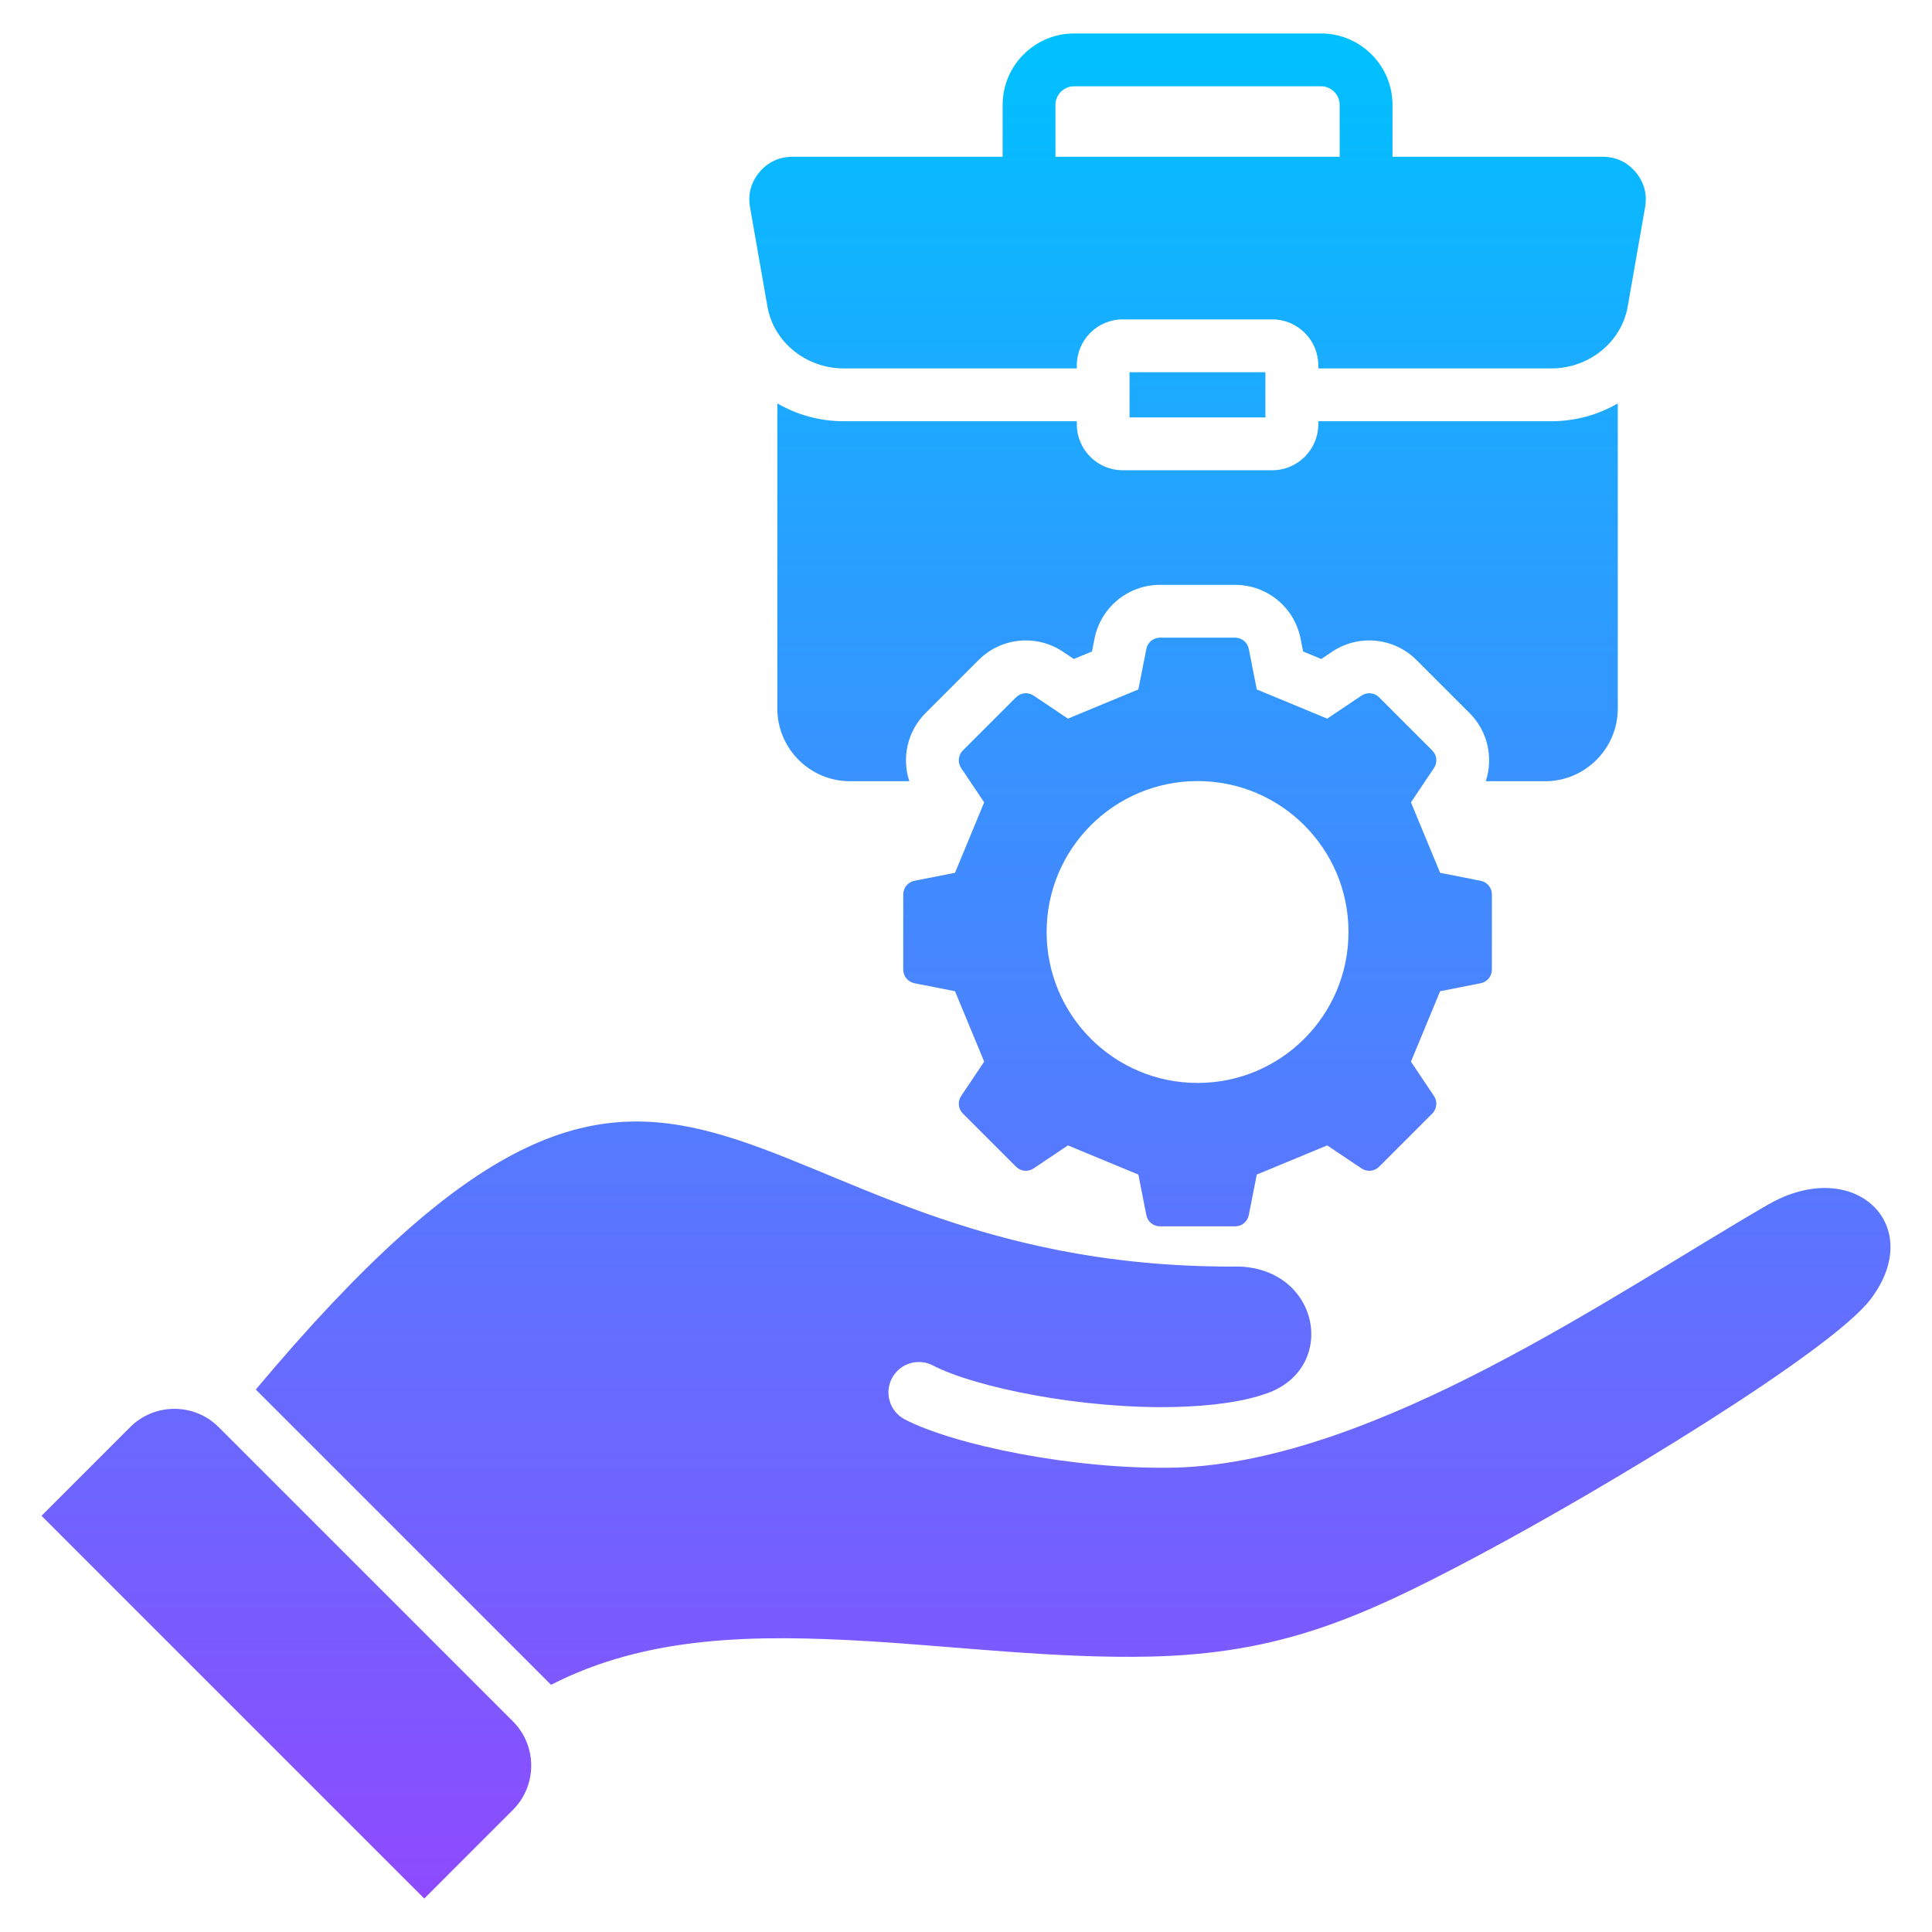 <svg id="Layer_1" viewBox="0 0 512 512" xmlns="http://www.w3.org/2000/svg" xmlns:xlink="http://www.w3.org/1999/xlink" data-name="Layer 1"><linearGradient id="linear-gradient" gradientUnits="userSpaceOnUse" x1="256" x2="256" y1="503.132" y2="8.868"><stop offset="0" stop-color="#9345ff"/><stop offset="0" stop-color="#8e4aff"/><stop offset="1" stop-color="#00c1ff"/></linearGradient><path d="m409.497 207.032h-15.75c2.053-6.219.526-13.24-4.292-18.058l-14.071-14.07c-5.978-5.977-15.346-6.892-22.367-2.183l-2.863 1.92-4.811-1.993-.667-3.382c-1.638-8.308-8.893-14.272-17.361-14.272h-19.898c-8.468 0-15.722 5.963-17.361 14.272l-.667 3.382-4.811 1.993-2.863-1.92c-7.021-4.708-16.389-3.794-22.367 2.183l-14.071 14.07c-4.818 4.818-6.347 11.839-4.293 18.058h-15.749c-10.578 0-19.232-8.654-19.232-19.232v-80.893c5.211 3.021 11.248 4.725 17.551 4.725h61.807v.792c0 6.719 5.447 12.195 12.146 12.195h39.669c6.7 0 12.195-5.476 12.195-12.195v-.792h61.806c6.303 0 12.34-1.704 17.551-4.725v80.893c0 10.578-8.654 19.232-19.232 19.232zm-27.849 55.652-7.733 18.666 6.097 9.092c.993 1.481.805 3.41-.456 4.671l-14.071 14.07c-1.26 1.261-3.189 1.449-4.671.456l-9.091-6.097-18.665 7.733-2.117 10.738c-.345 1.749-1.842 2.98-3.625 2.98h-19.898c-1.783 0-3.281-1.231-3.625-2.98l-2.117-10.738-18.665-7.733-9.092 6.097c-1.481.993-3.41.805-4.67-.456l-14.07-14.07c-1.261-1.261-1.449-3.19-.456-4.671l6.097-9.092-7.733-18.666-10.738-2.117c-1.749-.345-2.98-1.842-2.98-3.625v-19.899c0-1.783 1.231-3.28 2.98-3.625l10.738-2.117 7.733-18.666-6.097-9.092c-.993-1.481-.805-3.41.456-4.671l14.071-14.07c1.26-1.26 3.189-1.448 4.67-.456l9.091 6.097 18.666-7.733 2.117-10.738c.345-1.749 1.842-2.98 3.625-2.98h19.898c1.783 0 3.28 1.231 3.625 2.98l2.117 10.738 18.666 7.733 9.091-6.097c1.481-.993 3.41-.805 4.67.456l14.071 14.07c1.261 1.261 1.449 3.19.456 4.671l-6.097 9.092 7.733 18.666 10.738 2.117c1.749.345 2.98 1.842 2.98 3.625v19.899c0 1.783-1.231 3.28-2.98 3.625l-10.738 2.117zm-24.281-15.691c0-22.092-17.909-40-40-40s-40 17.909-40 40 17.909 40 40 40 40-17.909 40-40zm-58.027-148.345v11.968h36.006v-11.968zm-100.575-43.74c-.601-3.432.258-6.626 2.499-9.294s5.24-4.065 8.724-4.065h55.721s0-13.777 0-13.777c0-5.199 2.128-9.928 5.552-13.352s8.152-5.552 13.352-5.552h65.509c5.199 0 9.928 2.129 13.351 5.552 3.424 3.424 5.553 8.153 5.553 13.352v13.777h55.72c3.484 0 6.483 1.397 8.724 4.065s3.1 5.863 2.499 9.295l-4.611 26.33c-1.68 9.594-10.438 16.393-20.179 16.393h-61.806v-.791c0-6.719-5.495-12.195-12.195-12.195h-39.669c-6.7 0-12.146 5.476-12.146 12.195v.791h-61.807c-9.741 0-18.499-6.798-20.179-16.393l-4.611-26.33zm80.943-13.359h75.317s0-13.777 0-13.777c0-1.335-.556-2.559-1.451-3.454-.894-.894-2.118-1.451-3.453-1.451h-65.509c-1.335 0-2.559.556-3.454 1.451-.894.895-1.45 2.119-1.45 3.454zm188.792 277.719c-40.047 23.121-103.669 68.011-156.727 69.661-27.161.664-59.035-6.033-71.982-12.771-3.95-2.053-5.488-6.921-3.434-10.87 2.053-3.95 6.92-5.488 10.871-3.434 11.205 5.831 39.54 11.609 64.167 11.007 9.429-.231 18.106-1.337 24.545-3.68 19.154-6.969 13.511-34.392-9.512-33.522-136.175 0-143.078-105.287-258.643 32.582l.049.048 78.009 78.008c.064.064.126.13.189.194 25.472-13.044 53.881-13.365 84.391-11.54 22.577 1.351 49.521 4.611 74.24 4.064 34.54-.763 55.708-10.138 86.037-26.205 34.531-18.291 94.545-54.723 105.015-68.485 14.983-19.698-4.361-38.25-27.216-25.056zm-410.565 58.92c-6.441-6.441-16.981-6.441-23.422 0l-23.512 23.512 101.431 101.432 23.512-23.513c6.441-6.441 6.442-16.982 0-23.423z" fill="url(#linear-gradient)" fill-rule="evenodd"/></svg>